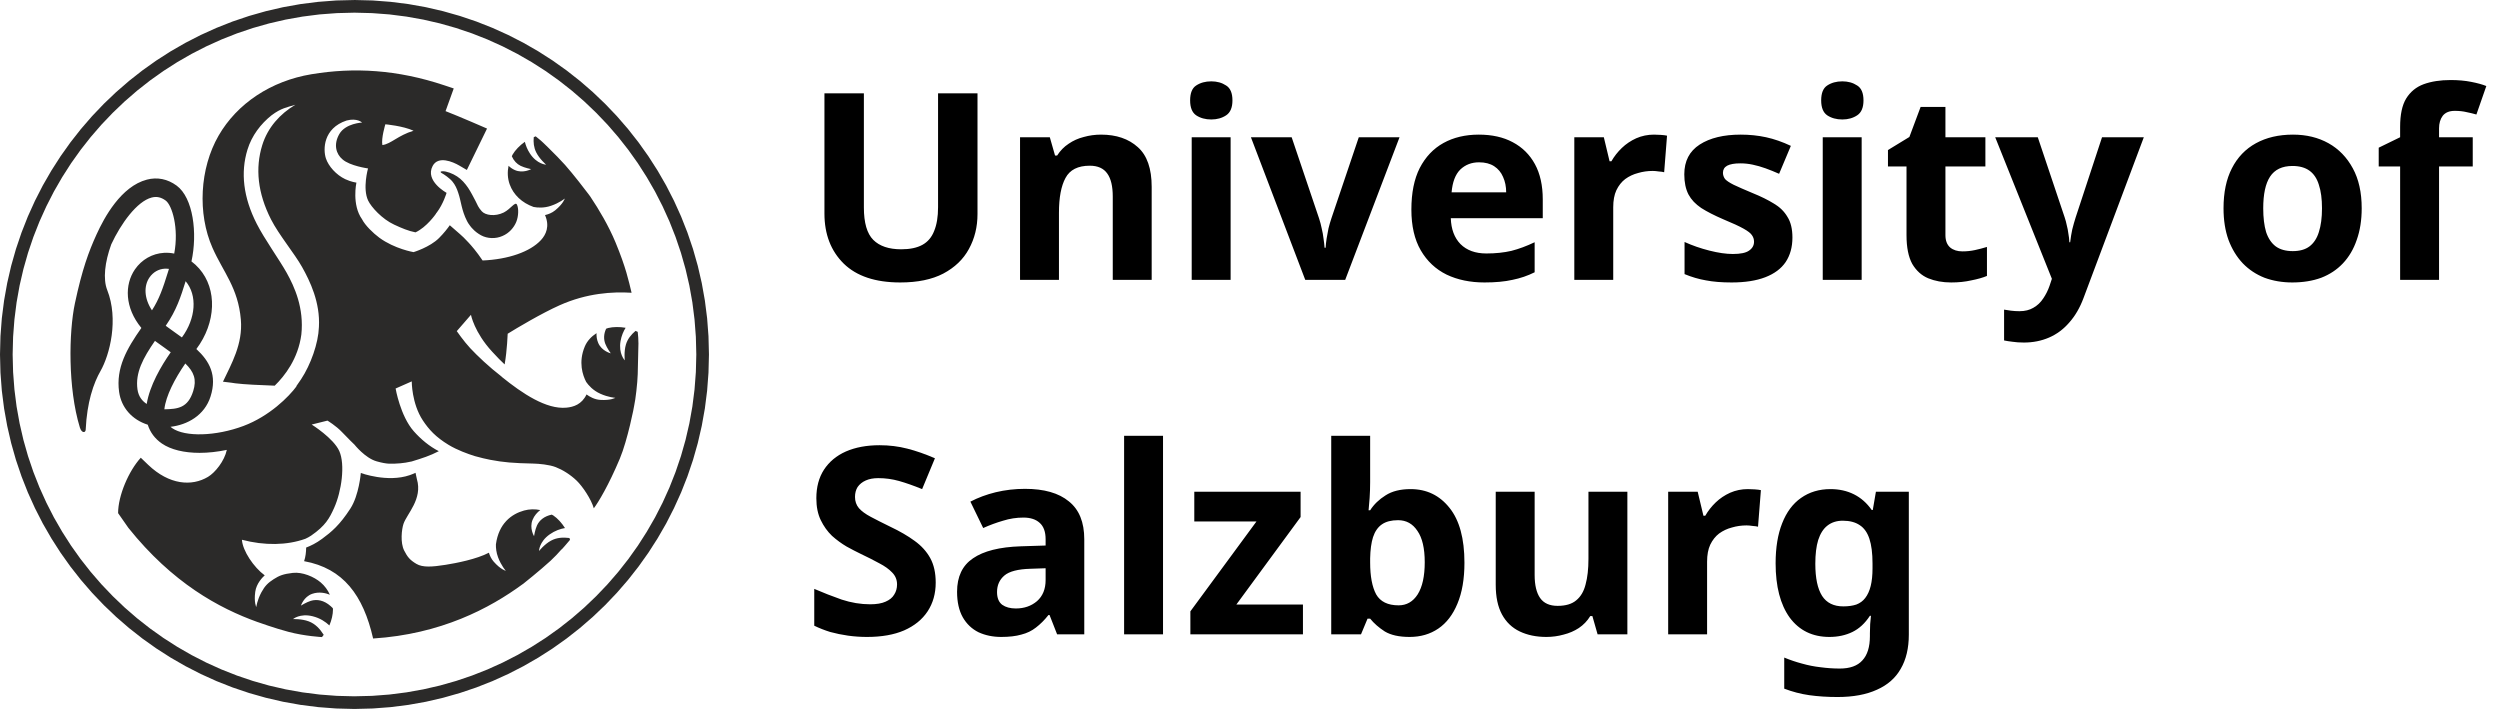 <svg width="134" height="38" viewBox="0 0 134 38" fill="none" xmlns="http://www.w3.org/2000/svg">
<g clip-path="url(#clip0_2636_108)">
<path d="M37.322 19H38L37.975 19.977L37.902 20.942L37.781 21.893L37.614 22.828L37.402 23.748L37.146 24.65L36.847 25.533L36.507 26.396L36.126 27.237L35.707 28.057L35.249 28.852L34.755 29.623L34.225 30.368L33.661 31.086L33.064 31.775L32.435 32.435L31.775 33.064L31.086 33.661L30.368 34.225L29.623 34.755L28.852 35.249L28.057 35.706L27.238 36.126L26.396 36.507L25.533 36.847L24.65 37.145L23.748 37.401L22.829 37.614L21.893 37.781L20.942 37.902L19.977 37.975L19 38V37.321L19.943 37.298L20.874 37.227L21.791 37.11L22.693 36.949L23.579 36.745L24.449 36.498L25.3 36.21L26.132 35.882L26.943 35.515L27.733 35.11L28.5 34.669L29.244 34.193L29.962 33.682L30.654 33.138L31.319 32.562L31.955 31.955L32.562 31.319L33.138 30.654L33.682 29.962L34.193 29.244L34.669 28.5L35.111 27.733L35.515 26.943L35.882 26.131L36.21 25.299L36.498 24.448L36.745 23.579L36.95 22.693L37.111 21.79L37.227 20.873L37.298 19.943L37.322 19L37.322 19ZM19 0.679V0L19.977 0.025L20.942 0.099L21.893 0.219L22.829 0.386L23.748 0.599L24.65 0.855L25.533 1.153L26.396 1.494L27.237 1.874L28.057 2.294L28.852 2.751L29.623 3.245L30.368 3.775L31.086 4.339L31.775 4.936L32.435 5.565L33.064 6.225L33.661 6.914L34.225 7.632L34.755 8.377L35.249 9.147L35.707 9.943L36.126 10.762L36.507 11.604L36.847 12.467L37.146 13.35L37.402 14.252L37.614 15.171L37.781 16.107L37.902 17.057L37.975 18.022L38 19H37.322L37.298 18.056L37.227 17.126L37.111 16.209L36.95 15.307L36.745 14.421L36.498 13.551L36.21 12.7L35.882 11.868L35.515 11.057L35.111 10.267L34.669 9.5L34.193 8.756L33.682 8.038L33.138 7.346L32.562 6.681L31.955 6.045L31.319 5.438L30.654 4.862L29.962 4.318L29.244 3.807L28.5 3.331L27.733 2.89L26.943 2.485L26.132 2.118L25.3 1.79L24.448 1.502L23.579 1.255L22.693 1.051L21.791 0.89L20.874 0.773L19.943 0.703L19 0.679L19 0.679ZM0.678 19H0L0.025 18.022L0.098 17.057L0.219 16.107L0.386 15.171L0.598 14.252L0.854 13.35L1.153 12.467L1.493 11.604L1.874 10.762L2.293 9.943L2.751 9.148L3.245 8.377L3.775 7.632L4.339 6.914L4.936 6.225L5.565 5.565L6.225 4.936L6.914 4.339L7.632 3.775L8.377 3.245L9.148 2.751L9.943 2.294L10.763 1.874L11.604 1.494L12.467 1.153L13.35 0.855L14.252 0.599L15.171 0.386L16.107 0.219L17.058 0.099L18.023 0.025L19 0.001V0.679L18.057 0.703L17.126 0.773L16.209 0.89L15.307 1.051L14.421 1.256L13.552 1.502L12.7 1.79L11.869 2.118L11.057 2.485L10.267 2.89L9.5 3.331L8.756 3.807L8.038 4.318L7.346 4.862L6.681 5.438L6.045 6.045L5.438 6.681L4.862 7.346L4.318 8.038L3.807 8.756L3.331 9.5L2.889 10.267L2.485 11.057L2.118 11.868L1.79 12.7L1.502 13.551L1.255 14.421L1.05 15.307L0.889 16.209L0.773 17.126L0.702 18.056L0.678 19L0.678 19ZM19 37.322V38L18.023 37.975L17.058 37.902L16.107 37.781L15.171 37.614L14.252 37.401L13.35 37.145L12.467 36.847L11.604 36.507L10.763 36.126L9.943 35.706L9.148 35.249L8.377 34.755L7.632 34.225L6.914 33.661L6.225 33.064L5.565 32.435L4.936 31.775L4.339 31.086L3.775 30.368L3.245 29.623L2.751 28.852L2.293 28.057L1.874 27.237L1.493 26.396L1.153 25.533L0.854 24.65L0.598 23.748L0.386 22.828L0.219 21.893L0.098 20.942L0.025 19.977L2.57443e-05 19H0.678L0.702 19.943L0.773 20.873L0.889 21.79L1.051 22.693L1.255 23.579L1.502 24.448L1.79 25.299L2.118 26.131L2.485 26.943L2.889 27.733L3.331 28.5L3.807 29.244L4.318 29.962L4.862 30.654L5.438 31.319L6.045 31.955L6.681 32.562L7.346 33.138L8.038 33.682L8.757 34.193L9.5 34.669L10.267 35.11L11.057 35.515L11.869 35.882L12.7 36.21L13.552 36.498L14.421 36.745L15.307 36.949L16.209 37.11L17.126 37.227L18.057 37.298L19 37.322L19 37.322Z" fill="#2B2A29"/>
<path d="M34.222 18.379L34.219 18.378C34.222 18.221 34.206 17.995 34.182 17.788C34.146 17.766 34.102 17.755 34.064 17.736C33.829 17.936 33.641 18.162 33.55 18.464C33.435 18.848 33.488 19.314 33.488 19.314C33.488 19.314 33.143 18.964 33.262 18.279C33.312 17.992 33.416 17.759 33.533 17.569C33.206 17.512 32.867 17.516 32.598 17.581C32.56 17.59 32.526 17.608 32.489 17.619C32.352 17.91 32.353 18.187 32.444 18.427C32.53 18.654 32.737 18.939 32.737 18.939C32.737 18.939 32.255 18.824 32.065 18.383C31.987 18.202 31.968 18.023 31.973 17.858C31.701 18.034 31.474 18.268 31.347 18.567C30.99 19.416 31.232 20.114 31.419 20.472C31.543 20.651 31.783 20.927 32.174 21.103C32.611 21.301 32.981 21.323 32.981 21.323C32.981 21.323 32.74 21.471 32.172 21.434C31.867 21.414 31.609 21.268 31.438 21.142C31.182 21.681 30.736 21.816 30.355 21.851C29.282 21.95 28.003 21.096 26.893 20.198C26.893 20.197 26.894 20.194 26.894 20.192C26.202 19.658 25.586 19.071 25.204 18.662C24.865 18.299 24.483 17.749 24.483 17.749L25.243 16.874C25.243 16.874 25.421 17.811 26.377 18.847C26.646 19.139 26.865 19.367 27.049 19.533C27.187 18.745 27.208 17.891 27.212 17.888C27.712 17.578 29.019 16.799 29.992 16.364C31.459 15.707 32.833 15.628 33.853 15.692C33.69 15.027 33.557 14.36 32.997 13.004C32.623 12.098 32.079 11.192 31.676 10.592H31.677C31.677 10.592 31.67 10.584 31.665 10.575C31.641 10.541 31.616 10.503 31.593 10.47C31.593 10.47 31.591 10.47 31.59 10.47C31.573 10.445 31.558 10.424 31.552 10.416C31.415 10.231 30.707 9.311 30.282 8.835C30.16 8.698 30.013 8.543 29.866 8.392C29.865 8.392 29.863 8.388 29.863 8.388L29.861 8.388C29.534 8.052 29.203 7.733 29.135 7.668C29.074 7.607 28.955 7.498 28.714 7.308C28.678 7.318 28.644 7.339 28.609 7.351C28.584 7.632 28.61 7.902 28.739 8.163C28.916 8.522 29.273 8.827 29.273 8.827C29.273 8.827 28.782 8.806 28.402 8.224C28.262 8.01 28.181 7.798 28.132 7.601C27.856 7.796 27.616 8.044 27.473 8.29C27.457 8.318 27.449 8.349 27.434 8.378C27.54 8.619 27.705 8.791 27.905 8.889C28.122 8.997 28.468 9.065 28.468 9.065C28.468 9.065 28.037 9.309 27.597 9.116C27.462 9.057 27.352 8.975 27.258 8.886C27.192 9.215 27.203 9.556 27.317 9.876C27.52 10.446 27.982 10.873 28.599 11.093C28.817 11.135 29.154 11.159 29.532 11.031C29.987 10.878 30.273 10.641 30.273 10.641C30.273 10.641 30.196 10.914 29.756 11.275C29.586 11.413 29.389 11.488 29.213 11.528C29.475 12.126 29.266 12.575 28.997 12.867C28.416 13.496 27.249 13.902 25.867 13.962C25.543 13.48 25.25 13.146 25.108 12.996C25.097 12.985 25.034 12.917 24.952 12.834C24.884 12.746 24.506 12.414 24.109 12.073C23.987 12.247 23.795 12.496 23.531 12.76C23.039 13.252 22.167 13.514 22.167 13.514C22.167 13.514 21.157 13.345 20.333 12.742C19.994 12.492 19.571 12.078 19.404 11.75C18.847 10.969 19.104 9.787 19.104 9.787C19.104 9.787 18.832 9.758 18.502 9.602C18.02 9.374 17.605 8.907 17.468 8.489C17.312 8.011 17.322 6.877 18.576 6.46C19.148 6.31 19.406 6.569 19.406 6.569C19.406 6.569 18.523 6.608 18.19 7.18C17.857 7.753 18.024 8.265 18.356 8.54C18.754 8.896 19.726 9.028 19.726 9.028C19.726 9.028 19.424 10.099 19.731 10.748C19.898 11.1 20.481 11.742 21.126 12.04C21.535 12.231 21.895 12.382 22.271 12.454C22.87 12.176 23.352 11.48 23.373 11.449C23.372 11.447 23.369 11.445 23.367 11.444C23.382 11.426 23.398 11.41 23.412 11.391C23.758 10.935 23.935 10.344 23.934 10.343L23.929 10.345C23.931 10.339 23.933 10.334 23.933 10.334C23.933 10.334 22.763 9.696 23.19 8.896C23.488 8.335 24.267 8.67 24.615 8.872L25.023 9.11L26.105 6.891C26.105 6.891 24.613 6.24 23.882 5.957L24.32 4.741L23.817 4.573C21.297 3.731 18.977 3.598 16.693 3.979C14.528 4.34 12.713 5.541 11.715 7.273C10.705 9.026 10.577 11.447 11.389 13.283C11.97 14.596 12.764 15.421 12.91 17.134C13.022 18.446 12.401 19.505 11.951 20.459C12.254 20.488 12.61 20.545 12.61 20.545C13.075 20.605 13.97 20.646 14.725 20.672C15.26 20.151 15.979 19.232 16.152 17.932C16.303 16.518 15.789 15.377 15.364 14.618C14.957 13.893 14.176 12.814 13.759 11.992C13.037 10.575 12.889 9.243 13.264 8.022C13.496 7.267 13.976 6.638 14.565 6.172C15.083 5.791 15.356 5.76 15.832 5.615C15.007 6.104 14.347 6.834 14.053 7.791C13.678 9.013 13.806 10.344 14.527 11.761C14.945 12.583 15.784 13.585 16.19 14.31C16.616 15.069 17.169 16.21 17.094 17.528C17.062 18.409 16.653 19.546 16.14 20.325C16.015 20.513 15.938 20.623 15.879 20.704C15.883 20.704 15.891 20.704 15.896 20.704C15.486 21.264 14.441 22.31 13.048 22.832C11.568 23.386 9.925 23.427 9.235 22.952C9.201 22.928 9.168 22.902 9.138 22.877C10.036 22.774 10.963 22.271 11.286 21.251C11.648 20.11 11.225 19.354 10.525 18.708C11.583 17.299 11.653 15.505 10.675 14.394C10.548 14.249 10.409 14.121 10.262 14.012C10.593 12.511 10.358 10.599 9.465 9.947C8.981 9.593 8.432 9.483 7.877 9.627C6.489 9.99 5.592 11.648 5.173 12.569C4.754 13.489 4.404 14.432 4.015 16.259C3.688 17.8 3.633 20.798 4.28 22.912C4.377 23.229 4.584 23.208 4.593 23.034C4.628 22.281 4.735 21.667 4.869 21.173C5.026 20.593 5.221 20.178 5.381 19.898C5.889 19.01 6.366 17.11 5.746 15.543C5.516 14.96 5.614 14.059 5.963 13.098C6.477 11.99 7.338 10.795 8.128 10.588C8.395 10.518 8.634 10.569 8.879 10.748C9.225 11.001 9.596 12.23 9.338 13.592C9.158 13.555 8.974 13.541 8.79 13.552C8.163 13.589 7.595 13.913 7.232 14.44C6.673 15.254 6.678 16.489 7.578 17.578C6.797 18.689 6.206 19.72 6.384 21.005C6.502 21.853 7.082 22.499 7.92 22.765C8.049 23.173 8.304 23.516 8.672 23.77C9.159 24.105 9.874 24.273 10.698 24.273C11.158 24.273 11.652 24.219 12.158 24.114C12.028 24.717 11.532 25.33 11.15 25.559C10.278 26.082 9.068 25.991 7.943 24.915C7.943 24.915 7.704 24.68 7.546 24.534C6.896 25.245 6.331 26.564 6.33 27.504L6.88 28.292C9.24 31.241 11.731 32.599 13.811 33.344C13.811 33.343 13.812 33.343 13.812 33.343C13.858 33.359 14.72 33.67 15.458 33.866C16.342 34.101 17.261 34.148 17.261 34.148L17.265 34.137C17.297 34.105 17.321 34.062 17.351 34.027C17.145 33.703 16.904 33.44 16.548 33.305C16.172 33.163 15.704 33.184 15.704 33.184C15.704 33.184 16.077 32.864 16.752 33.03C17.16 33.13 17.451 33.332 17.655 33.524C17.776 33.238 17.847 32.933 17.847 32.672C17.848 32.647 17.841 32.623 17.84 32.599C17.804 32.564 17.768 32.528 17.724 32.489C17.358 32.165 16.984 32.108 16.662 32.204C16.43 32.274 16.131 32.46 16.131 32.46C16.131 32.46 16.279 31.988 16.733 31.829C17.102 31.7 17.457 31.787 17.681 31.877C17.569 31.626 17.404 31.401 17.193 31.221C16.832 30.911 16.207 30.649 15.693 30.707C15.179 30.766 14.964 30.855 14.668 31.045C14.368 31.238 14.197 31.403 14.011 31.748C13.783 32.17 13.736 32.538 13.736 32.538C13.736 32.538 13.605 32.287 13.681 31.723C13.742 31.268 14.082 30.934 14.189 30.839C13.603 30.41 13.006 29.527 12.967 28.931C14.177 29.251 15.389 29.233 16.37 28.878C16.47 28.831 16.581 28.776 16.677 28.709C17.447 28.178 17.662 27.773 17.908 27.226C18.312 26.331 18.507 24.899 18.187 24.179C17.879 23.487 16.706 22.756 16.706 22.756L17.552 22.545C17.552 22.545 18.015 22.824 18.331 23.16C18.647 23.497 19 23.833 19 23.833C19 23.833 19.571 24.554 20.186 24.727C20.776 24.893 20.966 24.865 21.455 24.833C21.622 24.822 21.837 24.784 22.084 24.731C22.084 24.73 22.084 24.729 22.084 24.729C22.632 24.561 23.043 24.431 23.521 24.183C23.014 23.925 22.553 23.539 22.176 23.112C21.455 22.295 21.205 20.824 21.205 20.824L22.07 20.442C22.07 20.442 22.061 21.622 22.666 22.537C22.988 23.023 23.356 23.427 24.041 23.843C24.505 24.125 25.077 24.33 25.454 24.448C25.757 24.532 26.057 24.605 26.278 24.646C27.005 24.783 27.484 24.823 28.595 24.848C28.886 24.854 29.444 24.904 29.789 25.039C30.149 25.178 30.568 25.434 30.912 25.766C31.227 26.07 31.692 26.762 31.828 27.245C32.065 26.935 32.623 26.012 33.222 24.585C33.64 23.591 34.004 21.735 33.995 21.725C34.065 21.42 34.168 20.539 34.182 20.059C34.196 19.563 34.221 18.379 34.221 18.379L34.222 18.379ZM8.306 18.27C8.333 18.29 8.36 18.311 8.388 18.331C8.53 18.435 8.67 18.535 8.808 18.632C8.929 18.719 9.043 18.801 9.151 18.881C8.633 19.622 8.022 20.668 7.864 21.652C7.629 21.501 7.422 21.258 7.368 20.868C7.244 19.977 7.674 19.183 8.306 18.27V18.27ZM9.056 14.411C9.039 14.465 9.022 14.52 9.006 14.573C8.732 15.456 8.531 16.034 8.145 16.634C7.711 15.976 7.71 15.311 8.012 14.872C8.207 14.588 8.498 14.421 8.829 14.401C8.851 14.399 8.873 14.399 8.895 14.399C8.948 14.399 9.003 14.403 9.056 14.411V14.411ZM9.75 18.086C9.63 17.999 9.507 17.911 9.384 17.824C9.25 17.728 9.112 17.63 8.973 17.528C8.942 17.506 8.912 17.484 8.883 17.461C9.457 16.635 9.691 15.905 9.95 15.072C10.588 15.825 10.501 17.069 9.75 18.086H9.75ZM8.809 21.939C8.89 21.216 9.368 20.301 9.933 19.483C10.399 19.936 10.552 20.345 10.356 20.963C10.07 21.865 9.539 21.925 8.809 21.939ZM20.655 6.662C20.655 6.662 21.596 6.745 22.167 7.007C21.329 7.259 20.97 7.709 20.495 7.776C20.424 7.416 20.655 6.662 20.655 6.662ZM27.003 11.389C26.534 11.621 26.014 11.539 25.824 11.326C25.634 11.114 25.593 10.986 25.483 10.764C25.365 10.541 25.244 10.298 25.09 10.066C24.933 9.837 24.741 9.612 24.5 9.456C24.262 9.297 23.923 9.174 23.733 9.179C23.544 9.184 23.622 9.256 23.7 9.293C23.778 9.33 24.112 9.558 24.253 9.734C24.397 9.909 24.491 10.115 24.561 10.334C24.716 10.775 24.733 11.264 25.032 11.848C25.07 11.922 25.112 11.994 25.171 12.068L25.253 12.177L25.343 12.273C25.462 12.404 25.613 12.516 25.781 12.61C26.12 12.796 26.572 12.81 26.929 12.65C27.294 12.497 27.547 12.198 27.672 11.894C27.798 11.585 27.805 11.17 27.711 10.973C27.617 10.776 27.381 11.197 27.003 11.389V11.389ZM16.3 30.079C18.405 30.462 19.471 31.912 19.999 34.224C23.632 33.991 26.245 32.611 28.022 31.306L28.022 31.31C28.022 31.31 28.918 30.601 29.512 30.056C29.722 29.863 29.93 29.64 30.104 29.44C30.104 29.443 30.106 29.447 30.106 29.451C30.106 29.451 30.38 29.15 30.554 28.935C30.548 28.902 30.531 28.87 30.522 28.837C30.175 28.794 29.845 28.811 29.536 28.978C29.182 29.168 28.891 29.535 28.891 29.535C28.891 29.535 28.895 29.044 29.463 28.643C29.747 28.443 30.034 28.346 30.283 28.303C30.109 28.027 29.886 27.783 29.659 27.63C29.632 27.611 29.601 27.601 29.573 27.584C29.164 27.671 28.906 27.891 28.78 28.169C28.68 28.391 28.625 28.738 28.625 28.738C28.625 28.738 28.366 28.317 28.543 27.87C28.638 27.632 28.798 27.462 28.958 27.339C28.671 27.281 28.375 27.285 28.089 27.364C27.417 27.551 26.731 28.055 26.581 29.179C26.576 29.375 26.6 29.615 26.696 29.871C26.865 30.32 27.112 30.597 27.112 30.597C27.112 30.597 26.837 30.531 26.461 30.103C26.332 29.956 26.254 29.785 26.205 29.625C25.55 29.971 24.451 30.185 23.884 30.274C23.176 30.385 22.662 30.427 22.321 30.225C21.965 30.014 21.838 29.85 21.665 29.512C21.446 29.082 21.531 28.372 21.626 28.082C21.806 27.542 22.662 26.75 22.346 25.684C22.32 25.544 22.296 25.438 22.272 25.342C22.166 25.39 22.062 25.434 21.965 25.467C20.763 25.881 19.34 25.352 19.34 25.352C19.34 25.352 19.246 26.538 18.783 27.255C18.206 28.149 17.762 28.515 17.26 28.884C16.946 29.115 16.652 29.257 16.41 29.349C16.408 29.589 16.378 29.852 16.3 30.079L16.3 30.079Z" fill="#2B2A29"/>
<path d="M52.394 11.472C52.394 12.163 52.24 12.788 51.932 13.348C51.633 13.899 51.176 14.337 50.56 14.664C49.953 14.981 49.183 15.14 48.25 15.14C46.925 15.14 45.917 14.804 45.226 14.132C44.535 13.451 44.19 12.555 44.19 11.444V5.004H46.304V11.122C46.304 11.943 46.472 12.522 46.808 12.858C47.144 13.194 47.643 13.362 48.306 13.362C48.773 13.362 49.151 13.283 49.44 13.124C49.729 12.965 49.939 12.718 50.07 12.382C50.21 12.046 50.28 11.621 50.28 11.108V5.004H52.394V11.472ZM59.014 7.216C59.835 7.216 60.493 7.44 60.988 7.888C61.483 8.327 61.73 9.036 61.73 10.016V15H59.644V10.534C59.644 9.983 59.546 9.573 59.35 9.302C59.154 9.022 58.841 8.882 58.412 8.882C57.777 8.882 57.343 9.101 57.11 9.54C56.877 9.969 56.76 10.59 56.76 11.402V15H54.674V7.356H56.27L56.55 8.336H56.662C56.83 8.075 57.035 7.865 57.278 7.706C57.521 7.538 57.791 7.417 58.09 7.342C58.389 7.258 58.697 7.216 59.014 7.216ZM65.961 7.356V15H63.875V7.356H65.961ZM64.925 4.36C65.233 4.36 65.499 4.435 65.723 4.584C65.947 4.724 66.059 4.99 66.059 5.382C66.059 5.765 65.947 6.031 65.723 6.18C65.499 6.329 65.233 6.404 64.925 6.404C64.608 6.404 64.337 6.329 64.113 6.18C63.898 6.031 63.791 5.765 63.791 5.382C63.791 4.99 63.898 4.724 64.113 4.584C64.337 4.435 64.608 4.36 64.925 4.36ZM69.961 15L67.049 7.356H69.233L70.703 11.71C70.759 11.878 70.805 12.055 70.843 12.242C70.889 12.429 70.922 12.611 70.941 12.788C70.969 12.965 70.987 13.129 70.997 13.278H71.053C71.062 13.119 71.081 12.951 71.109 12.774C71.137 12.597 71.169 12.419 71.207 12.242C71.254 12.055 71.305 11.878 71.361 11.71L72.831 7.356H75.015L72.103 15H69.961ZM79.261 7.216C79.971 7.216 80.578 7.351 81.082 7.622C81.595 7.893 81.992 8.285 82.272 8.798C82.552 9.311 82.692 9.941 82.692 10.688V11.696H77.763C77.782 12.284 77.955 12.746 78.281 13.082C78.618 13.418 79.079 13.586 79.668 13.586C80.162 13.586 80.61 13.539 81.011 13.446C81.413 13.343 81.828 13.189 82.257 12.984V14.594C81.884 14.781 81.487 14.916 81.067 15C80.657 15.093 80.157 15.14 79.57 15.14C78.804 15.14 78.127 15 77.54 14.72C76.951 14.431 76.49 13.997 76.153 13.418C75.817 12.839 75.65 12.111 75.65 11.234C75.65 10.338 75.799 9.596 76.097 9.008C76.406 8.411 76.83 7.963 77.371 7.664C77.913 7.365 78.543 7.216 79.261 7.216ZM79.275 8.7C78.874 8.7 78.538 8.831 78.267 9.092C78.006 9.353 77.852 9.759 77.805 10.31H80.731C80.731 10.002 80.675 9.727 80.564 9.484C80.461 9.241 80.302 9.05 80.088 8.91C79.873 8.77 79.602 8.7 79.275 8.7ZM88.653 7.216C88.756 7.216 88.877 7.221 89.017 7.23C89.157 7.239 89.269 7.253 89.353 7.272L89.199 9.232C89.134 9.213 89.036 9.199 88.905 9.19C88.784 9.171 88.676 9.162 88.583 9.162C88.312 9.162 88.051 9.199 87.799 9.274C87.547 9.339 87.318 9.447 87.113 9.596C86.917 9.745 86.758 9.946 86.637 10.198C86.525 10.441 86.469 10.744 86.469 11.108V15H84.383V7.356H85.965L86.273 8.644H86.371C86.52 8.383 86.707 8.145 86.931 7.93C87.155 7.715 87.412 7.543 87.701 7.412C88 7.281 88.317 7.216 88.653 7.216ZM96.074 12.732C96.074 13.245 95.953 13.684 95.71 14.048C95.468 14.403 95.104 14.673 94.618 14.86C94.133 15.047 93.531 15.14 92.812 15.14C92.28 15.14 91.823 15.103 91.44 15.028C91.058 14.963 90.675 14.851 90.292 14.692V12.97C90.703 13.157 91.146 13.311 91.622 13.432C92.098 13.553 92.518 13.614 92.882 13.614C93.293 13.614 93.582 13.553 93.75 13.432C93.928 13.311 94.016 13.152 94.016 12.956C94.016 12.825 93.979 12.709 93.904 12.606C93.839 12.503 93.69 12.387 93.456 12.256C93.223 12.125 92.859 11.957 92.364 11.752C91.888 11.547 91.496 11.346 91.188 11.15C90.88 10.945 90.652 10.702 90.502 10.422C90.353 10.133 90.278 9.773 90.278 9.344C90.278 8.635 90.554 8.103 91.104 7.748C91.655 7.393 92.388 7.216 93.302 7.216C93.778 7.216 94.231 7.263 94.66 7.356C95.09 7.449 95.533 7.603 95.99 7.818L95.36 9.316C95.108 9.204 94.866 9.106 94.632 9.022C94.399 8.938 94.17 8.873 93.946 8.826C93.732 8.779 93.508 8.756 93.274 8.756C92.966 8.756 92.733 8.798 92.574 8.882C92.425 8.966 92.35 9.092 92.35 9.26C92.35 9.381 92.388 9.493 92.462 9.596C92.546 9.689 92.7 9.792 92.924 9.904C93.158 10.016 93.498 10.165 93.946 10.352C94.385 10.529 94.763 10.716 95.08 10.912C95.398 11.099 95.64 11.337 95.808 11.626C95.986 11.906 96.074 12.275 96.074 12.732ZM99.785 7.356V15H97.699V7.356H99.785ZM98.749 4.36C99.057 4.36 99.323 4.435 99.547 4.584C99.771 4.724 99.883 4.99 99.883 5.382C99.883 5.765 99.771 6.031 99.547 6.18C99.323 6.329 99.057 6.404 98.749 6.404C98.432 6.404 98.161 6.329 97.937 6.18C97.723 6.031 97.615 5.765 97.615 5.382C97.615 4.99 97.723 4.724 97.937 4.584C98.161 4.435 98.432 4.36 98.749 4.36ZM105.185 13.474C105.418 13.474 105.642 13.451 105.857 13.404C106.072 13.357 106.286 13.301 106.501 13.236V14.79C106.277 14.883 105.997 14.963 105.661 15.028C105.334 15.103 104.975 15.14 104.583 15.14C104.126 15.14 103.715 15.065 103.351 14.916C102.996 14.767 102.712 14.51 102.497 14.146C102.292 13.773 102.189 13.259 102.189 12.606V8.924H101.195V8.042L102.343 7.342L102.945 5.732H104.275V7.356H106.417V8.924H104.275V12.606C104.275 12.895 104.359 13.115 104.527 13.264C104.695 13.404 104.914 13.474 105.185 13.474ZM106.943 7.356H109.225L110.667 11.654C110.714 11.794 110.751 11.934 110.779 12.074C110.817 12.214 110.845 12.359 110.863 12.508C110.891 12.657 110.91 12.816 110.919 12.984H110.961C110.989 12.741 111.027 12.513 111.073 12.298C111.129 12.074 111.19 11.859 111.255 11.654L112.669 7.356H114.909L111.675 15.98C111.479 16.503 111.223 16.941 110.905 17.296C110.597 17.651 110.238 17.917 109.827 18.094C109.417 18.271 108.969 18.36 108.483 18.36C108.25 18.36 108.045 18.346 107.867 18.318C107.699 18.299 107.55 18.276 107.419 18.248V16.596C107.522 16.615 107.643 16.633 107.783 16.652C107.933 16.671 108.087 16.68 108.245 16.68C108.535 16.68 108.782 16.619 108.987 16.498C109.202 16.377 109.379 16.209 109.519 15.994C109.659 15.789 109.771 15.565 109.855 15.322L109.981 14.944L106.943 7.356ZM126.587 11.164C126.587 11.799 126.498 12.363 126.321 12.858C126.153 13.353 125.905 13.773 125.579 14.118C125.261 14.454 124.874 14.711 124.417 14.888C123.959 15.056 123.441 15.14 122.863 15.14C122.331 15.14 121.836 15.056 121.379 14.888C120.931 14.711 120.543 14.454 120.217 14.118C119.89 13.773 119.633 13.353 119.447 12.858C119.269 12.363 119.181 11.799 119.181 11.164C119.181 10.315 119.33 9.601 119.629 9.022C119.927 8.434 120.357 7.986 120.917 7.678C121.477 7.37 122.139 7.216 122.905 7.216C123.623 7.216 124.258 7.37 124.809 7.678C125.359 7.986 125.793 8.434 126.111 9.022C126.428 9.601 126.587 10.315 126.587 11.164ZM121.309 11.164C121.309 11.668 121.36 12.093 121.463 12.438C121.575 12.774 121.747 13.031 121.981 13.208C122.214 13.376 122.517 13.46 122.891 13.46C123.264 13.46 123.563 13.376 123.787 13.208C124.02 13.031 124.188 12.774 124.291 12.438C124.403 12.093 124.459 11.668 124.459 11.164C124.459 10.66 124.403 10.24 124.291 9.904C124.188 9.568 124.02 9.316 123.787 9.148C123.553 8.98 123.25 8.896 122.877 8.896C122.326 8.896 121.925 9.087 121.673 9.47C121.43 9.843 121.309 10.408 121.309 11.164ZM132.539 8.924H130.733V15H128.647V8.924H127.499V7.916L128.647 7.356V6.796C128.647 6.143 128.754 5.639 128.969 5.284C129.193 4.92 129.505 4.663 129.907 4.514C130.317 4.365 130.798 4.29 131.349 4.29C131.759 4.29 132.128 4.323 132.455 4.388C132.791 4.453 133.061 4.528 133.267 4.612L132.735 6.138C132.576 6.091 132.403 6.049 132.217 6.012C132.03 5.965 131.815 5.942 131.573 5.942C131.283 5.942 131.069 6.031 130.929 6.208C130.798 6.385 130.733 6.609 130.733 6.88V7.356H132.539V8.924ZM50.154 31.228C50.154 31.816 50.009 32.329 49.72 32.768C49.431 33.207 49.011 33.547 48.46 33.79C47.919 34.023 47.256 34.14 46.472 34.14C46.127 34.14 45.786 34.117 45.45 34.07C45.123 34.023 44.806 33.958 44.498 33.874C44.199 33.781 43.915 33.669 43.644 33.538V31.564C44.12 31.769 44.61 31.961 45.114 32.138C45.627 32.306 46.136 32.39 46.64 32.39C46.985 32.39 47.261 32.343 47.466 32.25C47.681 32.157 47.835 32.031 47.928 31.872C48.031 31.713 48.082 31.531 48.082 31.326C48.082 31.074 47.993 30.859 47.816 30.682C47.648 30.505 47.419 30.341 47.13 30.192C46.841 30.033 46.509 29.865 46.136 29.688C45.903 29.576 45.651 29.445 45.38 29.296C45.109 29.137 44.848 28.946 44.596 28.722C44.353 28.489 44.153 28.209 43.994 27.882C43.835 27.555 43.756 27.163 43.756 26.706C43.756 26.109 43.891 25.6 44.162 25.18C44.442 24.751 44.834 24.424 45.338 24.2C45.851 23.976 46.453 23.864 47.144 23.864C47.667 23.864 48.161 23.925 48.628 24.046C49.104 24.167 49.599 24.34 50.112 24.564L49.426 26.216C48.969 26.029 48.558 25.885 48.194 25.782C47.83 25.679 47.457 25.628 47.074 25.628C46.813 25.628 46.589 25.67 46.402 25.754C46.215 25.838 46.071 25.955 45.968 26.104C45.875 26.253 45.828 26.431 45.828 26.636C45.828 26.869 45.898 27.07 46.038 27.238C46.178 27.397 46.388 27.551 46.668 27.7C46.948 27.849 47.298 28.027 47.718 28.232C48.231 28.475 48.665 28.727 49.02 28.988C49.384 29.249 49.664 29.557 49.86 29.912C50.056 30.267 50.154 30.705 50.154 31.228ZM54.939 26.202C55.966 26.202 56.75 26.426 57.291 26.874C57.842 27.313 58.117 27.989 58.117 28.904V34H56.661L56.255 32.964H56.199C55.984 33.235 55.76 33.459 55.527 33.636C55.303 33.813 55.042 33.939 54.743 34.014C54.454 34.098 54.094 34.14 53.665 34.14C53.217 34.14 52.811 34.056 52.447 33.888C52.092 33.711 51.812 33.445 51.607 33.09C51.402 32.726 51.299 32.269 51.299 31.718C51.299 30.906 51.584 30.309 52.153 29.926C52.722 29.534 53.576 29.319 54.715 29.282L56.045 29.24V28.904C56.045 28.503 55.938 28.209 55.723 28.022C55.518 27.835 55.228 27.742 54.855 27.742C54.482 27.742 54.118 27.798 53.763 27.91C53.408 28.013 53.054 28.143 52.699 28.302L52.013 26.888C52.424 26.673 52.876 26.505 53.371 26.384C53.875 26.263 54.398 26.202 54.939 26.202ZM55.233 30.486C54.561 30.505 54.094 30.626 53.833 30.85C53.572 31.074 53.441 31.368 53.441 31.732C53.441 32.049 53.534 32.278 53.721 32.418C53.908 32.549 54.15 32.614 54.449 32.614C54.897 32.614 55.275 32.483 55.583 32.222C55.891 31.951 56.045 31.573 56.045 31.088V30.458L55.233 30.486ZM62.338 34H60.252V23.36H62.338V34ZM69.838 34H63.804V32.768L67.346 27.952H64.014V26.356H69.712V27.714L66.268 32.404H69.838V34ZM73.44 25.838C73.44 26.127 73.43 26.412 73.412 26.692C73.393 26.972 73.374 27.191 73.356 27.35H73.44C73.645 27.033 73.92 26.767 74.266 26.552C74.611 26.328 75.059 26.216 75.61 26.216C76.468 26.216 77.164 26.552 77.696 27.224C78.228 27.887 78.494 28.867 78.494 30.164C78.494 31.032 78.368 31.765 78.116 32.362C77.873 32.95 77.532 33.393 77.094 33.692C76.655 33.991 76.142 34.14 75.554 34.14C74.994 34.14 74.55 34.042 74.224 33.846C73.906 33.641 73.645 33.412 73.44 33.16H73.3L72.95 34H71.354V23.36H73.44V25.838ZM74.938 27.882C74.574 27.882 74.284 27.957 74.07 28.106C73.855 28.255 73.696 28.484 73.594 28.792C73.5 29.091 73.449 29.469 73.44 29.926V30.15C73.44 30.887 73.547 31.457 73.762 31.858C73.986 32.25 74.387 32.446 74.966 32.446C75.395 32.446 75.736 32.25 75.988 31.858C76.24 31.457 76.366 30.883 76.366 30.136C76.366 29.389 76.235 28.829 75.974 28.456C75.722 28.073 75.376 27.882 74.938 27.882ZM87.227 26.356V34H85.631L85.351 33.02H85.239C85.08 33.281 84.875 33.496 84.623 33.664C84.38 33.823 84.11 33.939 83.811 34.014C83.512 34.098 83.204 34.14 82.887 34.14C82.346 34.14 81.87 34.042 81.459 33.846C81.048 33.65 80.731 33.347 80.507 32.936C80.283 32.525 80.171 31.993 80.171 31.34V26.356H82.257V30.822C82.257 31.363 82.355 31.774 82.551 32.054C82.747 32.334 83.06 32.474 83.489 32.474C83.918 32.474 84.25 32.376 84.483 32.18C84.726 31.984 84.894 31.699 84.987 31.326C85.09 30.953 85.141 30.495 85.141 29.954V26.356H87.227ZM93.684 26.216C93.787 26.216 93.908 26.221 94.048 26.23C94.188 26.239 94.3 26.253 94.384 26.272L94.23 28.232C94.165 28.213 94.067 28.199 93.936 28.19C93.815 28.171 93.708 28.162 93.614 28.162C93.344 28.162 93.082 28.199 92.83 28.274C92.578 28.339 92.35 28.447 92.144 28.596C91.948 28.745 91.79 28.946 91.668 29.198C91.556 29.441 91.5 29.744 91.5 30.108V34H89.414V26.356H90.996L91.304 27.644H91.402C91.552 27.383 91.738 27.145 91.962 26.93C92.186 26.715 92.443 26.543 92.732 26.412C93.031 26.281 93.348 26.216 93.684 26.216ZM98.113 26.216C98.58 26.216 99 26.309 99.373 26.496C99.746 26.683 100.064 26.963 100.325 27.336H100.381L100.549 26.356H102.313V34.014C102.313 34.742 102.168 35.353 101.879 35.848C101.599 36.343 101.174 36.716 100.605 36.968C100.036 37.229 99.331 37.36 98.491 37.36C97.95 37.36 97.446 37.327 96.979 37.262C96.522 37.197 96.074 37.08 95.635 36.912V35.246C95.952 35.377 96.27 35.484 96.587 35.568C96.914 35.661 97.245 35.727 97.581 35.764C97.926 35.811 98.272 35.834 98.617 35.834C99.158 35.834 99.56 35.689 99.821 35.4C100.092 35.111 100.227 34.677 100.227 34.098V33.944C100.227 33.785 100.232 33.622 100.241 33.454C100.26 33.286 100.274 33.137 100.283 33.006H100.227C99.966 33.407 99.653 33.697 99.289 33.874C98.925 34.051 98.514 34.14 98.057 34.14C97.152 34.14 96.442 33.795 95.929 33.104C95.425 32.404 95.173 31.433 95.173 30.192C95.173 29.352 95.29 28.638 95.523 28.05C95.756 27.453 96.092 27 96.531 26.692C96.979 26.375 97.506 26.216 98.113 26.216ZM98.771 27.91C98.444 27.91 98.169 27.999 97.945 28.176C97.73 28.344 97.567 28.601 97.455 28.946C97.352 29.282 97.301 29.707 97.301 30.22C97.301 30.985 97.422 31.559 97.665 31.942C97.908 32.315 98.286 32.502 98.799 32.502C99.07 32.502 99.303 32.469 99.499 32.404C99.695 32.329 99.854 32.213 99.975 32.054C100.106 31.886 100.204 31.671 100.269 31.41C100.334 31.149 100.367 30.831 100.367 30.458V30.206C100.367 29.655 100.311 29.212 100.199 28.876C100.087 28.54 99.914 28.297 99.681 28.148C99.448 27.989 99.144 27.91 98.771 27.91Z" fill="black"/>
</g>
<defs>
<clipPath id="clip0_2636_108">
<rect width="134" height="38" fill="white"/>
</clipPath>
</defs>
</svg>
